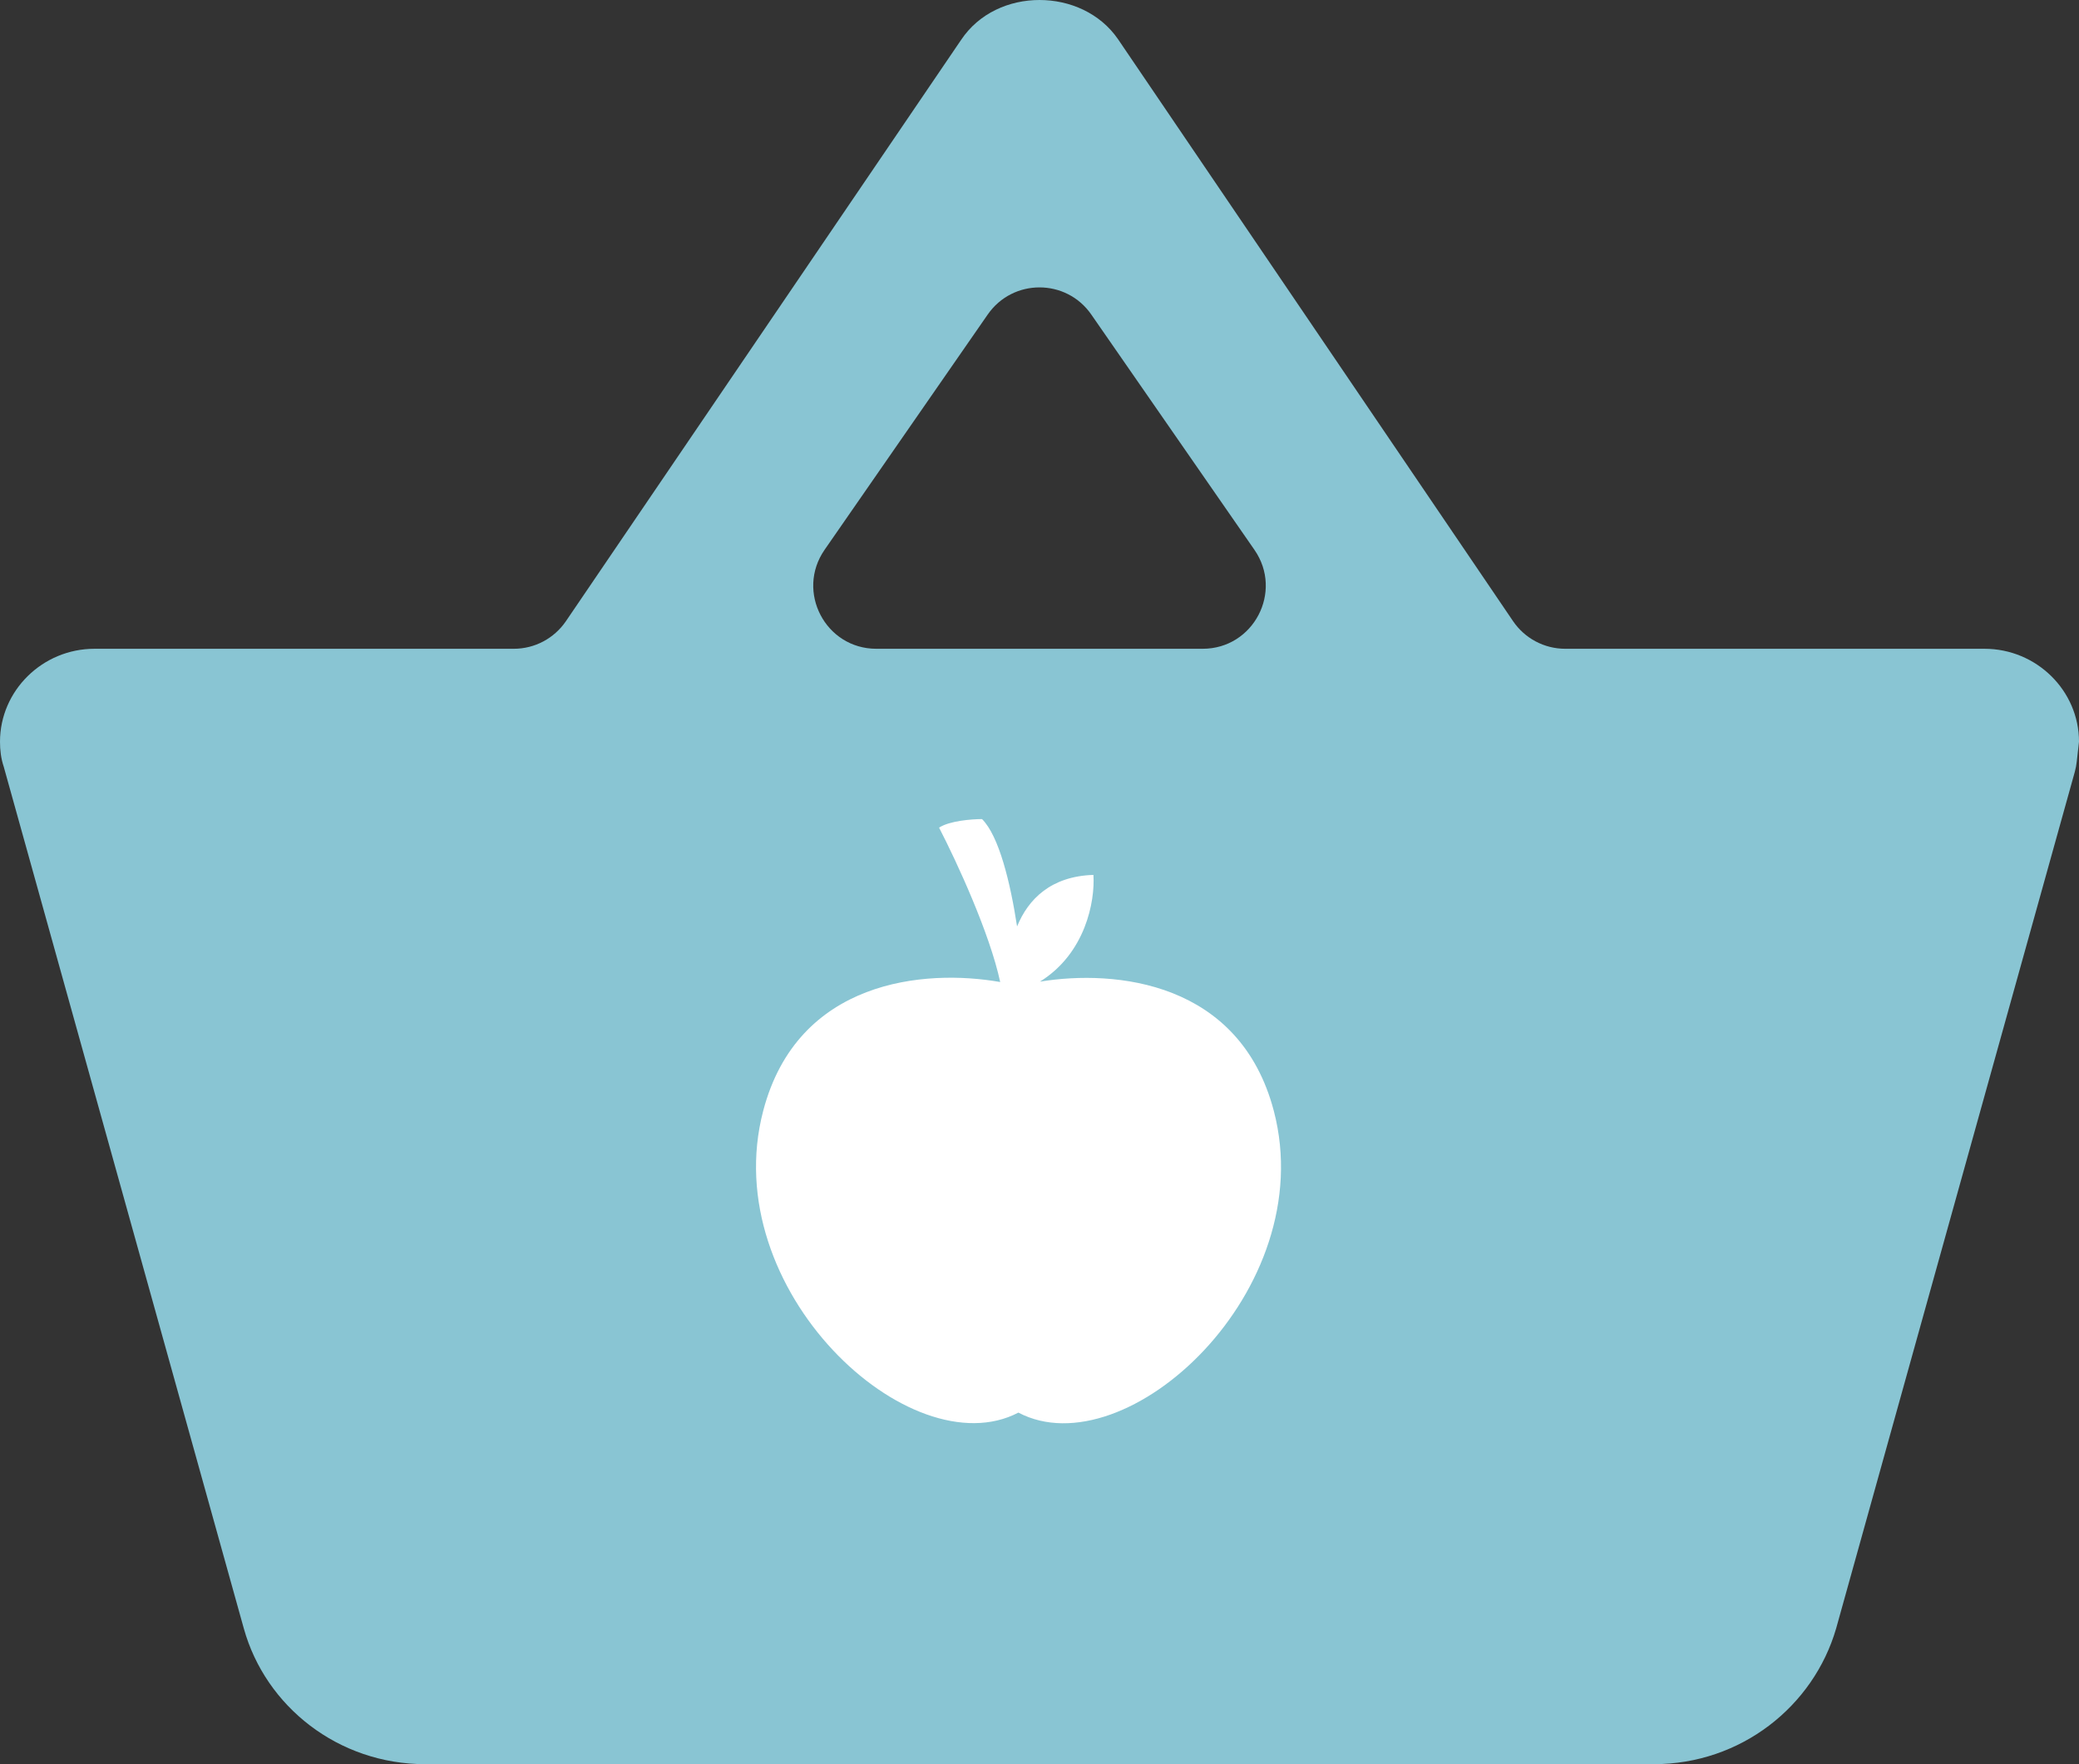 <svg width="33" height="28" viewBox="0 0 33 28" fill="none" xmlns="http://www.w3.org/2000/svg">
<rect x="0" y="0" width="33" height="28" fill="#333333" stroke="none"/>
<path d="M24.845 10.297C24.513 10.297 24.204 10.133 24.017 9.859L17.745 0.62C17.46 0.207 16.98 0 16.5 0C16.02 0 15.54 0.207 15.255 0.634L8.983 9.859C8.796 10.133 8.487 10.297 8.156 10.297H1.5C0.675 10.297 0 10.961 0 11.772C0 11.905 0.015 12.038 0.06 12.171L3.87 25.846C4.215 27.085 5.37 28 6.75 28H26.25C27.63 28 28.785 27.085 29.145 25.846L32.934 12.248C32.948 12.196 32.958 12.144 32.964 12.091L33 11.772C33 10.961 32.325 10.297 31.5 10.297H24.845ZM13.91 10.297C13.103 10.297 12.629 9.391 13.088 8.727L15.678 4.992C16.076 4.418 16.924 4.418 17.322 4.992L19.912 8.727C20.372 9.391 19.897 10.297 19.09 10.297H13.91ZM16.5 22.099C14.85 22.099 13.5 20.771 13.5 19.149C13.5 17.526 14.85 16.198 16.5 16.198C18.15 16.198 19.5 17.526 19.5 19.149C19.5 20.771 18.15 22.099 16.5 22.099Z" fill="#89C5D3"/>
<path fill-rule="evenodd" clip-rule="evenodd" d="M16.144 14.704C16.036 14.001 15.857 13.269 15.588 13C15.429 13 15.07 13.027 14.906 13.136C15.19 13.685 15.711 14.815 15.876 15.586C14.68 15.376 12.66 15.546 12.114 17.632C11.37 20.473 14.454 23.313 16.165 22.42C17.874 23.32 20.964 20.477 20.22 17.634C19.681 15.578 17.709 15.384 16.507 15.58C17.23 15.132 17.383 14.305 17.356 13.886C16.68 13.907 16.32 14.273 16.144 14.704Z" fill="white"/>
</svg>
